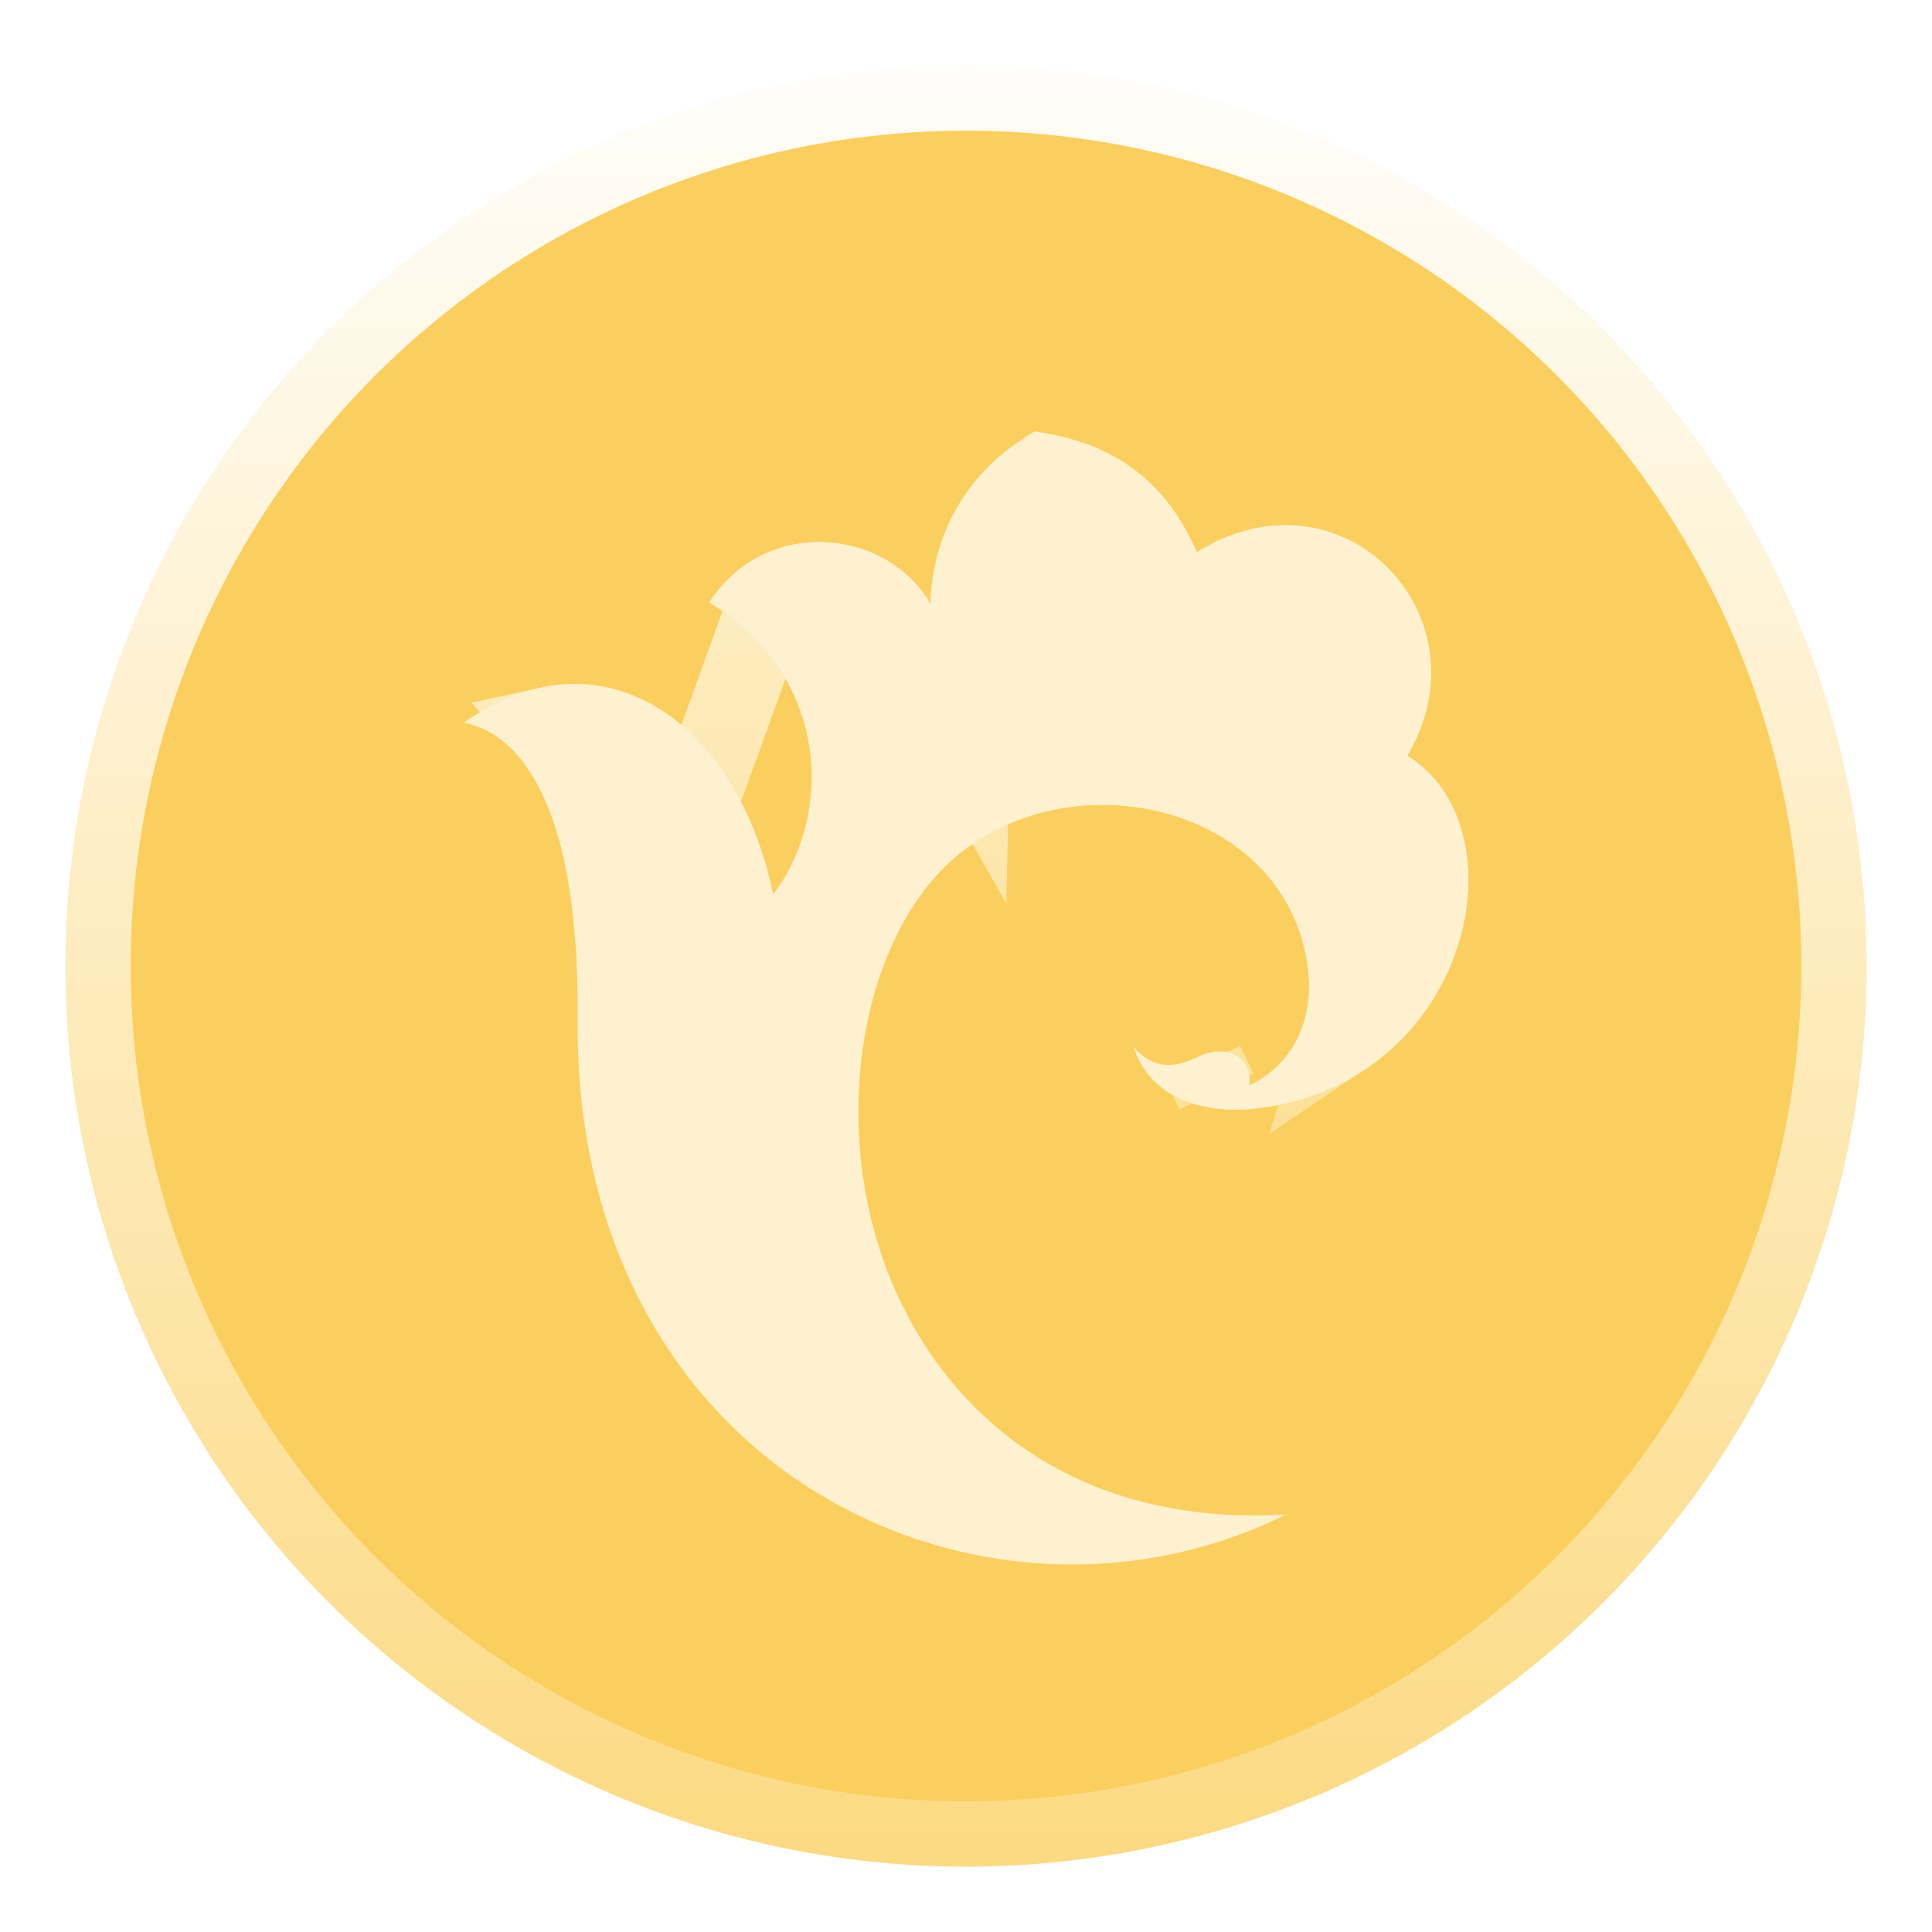 <svg width="60" height="60" viewBox="0 0 60 60" fill="none" xmlns="http://www.w3.org/2000/svg">
<circle cx="30" cy="30" r="27.971" fill="#FBCF5D" stroke="url(#paint0_linear_1054_5378)" stroke-width="4.059"/>
<g opacity="0.7" filter="url(#filter0_d_1054_5378)">
<path fill-rule="evenodd" clip-rule="evenodd" d="M14.4 21.444C15.811 21.697 18.006 23.394 17.94 30.636C17.811 44.828 30.675 50.637 39.925 46.039C33.372 46.4 29.451 42.952 27.725 38.894C25.895 34.599 26.517 29.387 28.803 26.515C32.231 22.203 40.016 23.643 40.63 29.154C40.784 30.536 40.269 32.001 38.796 32.71C38.92 31.735 37.995 31.441 37.248 31.802C36.447 32.192 35.812 32.217 35.202 31.503C35.7 33.109 37.389 33.636 39.107 33.416C45.701 32.569 47.349 24.701 43.701 22.469C46.27 18.17 41.713 13.331 37.165 16.149C36.285 14.107 34.738 12.75 32.144 12.41C29.97 13.618 28.945 15.693 28.899 17.763C27.571 15.431 23.795 14.983 22.023 17.709C25.737 19.938 25.928 24.262 24.011 26.785C22.907 21.39 18.657 18.436 14.4 21.444Z" fill="white"/>
<path d="M23.954 17.543C27.134 20.357 27.112 24.815 25.028 27.558L23.324 29.801L22.759 27.041C22.256 24.585 21.072 22.862 19.732 22.059C18.945 21.588 18.032 21.389 17.03 21.608C17.325 21.945 17.603 22.348 17.854 22.824C18.71 24.448 19.251 26.922 19.217 30.647M23.954 17.543L19.217 30.647M23.954 17.543C25.271 16.703 27.08 17.151 27.789 18.395L30.075 22.41L30.176 17.791C30.21 16.251 30.91 14.73 32.404 13.745C33.297 13.918 33.979 14.236 34.514 14.651C35.133 15.131 35.62 15.792 35.992 16.655L36.578 18.016L37.838 17.235C39.599 16.144 41.222 16.562 42.196 17.541C43.189 18.541 43.575 20.188 42.604 21.814L41.956 22.899L43.034 23.559C44.153 24.244 44.709 26.017 44.032 28.06C43.642 29.235 42.869 30.358 41.706 31.139C41.923 30.438 41.977 29.703 41.9 29.013L41.9 29.013C41.518 25.582 38.889 23.495 36.032 22.9C33.192 22.31 29.867 23.123 27.803 25.72C25.179 29.016 24.566 34.74 26.549 39.394C27.787 42.304 30.056 44.922 33.431 46.307C30.868 46.332 28.306 45.648 26.08 44.292C22.129 41.887 19.157 37.318 19.217 30.647M23.954 17.543L19.217 30.647M37.614 32.56L37.778 32.898L37.361 32.035L37.614 32.56Z" stroke="url(#paint1_linear_1054_5378)" stroke-width="2.555"/>
</g>
<defs>
<filter id="filter0_d_1054_5378" x="13.4" y="12.41" width="33.2" height="37.175" filterUnits="userSpaceOnUse" color-interpolation-filters="sRGB">
<feFlood flood-opacity="0" result="BackgroundImageFix"/>
<feColorMatrix in="SourceAlpha" type="matrix" values="0 0 0 0 0 0 0 0 0 0 0 0 0 0 0 0 0 0 127 0" result="hardAlpha"/>
<feOffset dy="1"/>
<feGaussianBlur stdDeviation="0.5"/>
<feComposite in2="hardAlpha" operator="out"/>
<feColorMatrix type="matrix" values="0 0 0 0 0 0 0 0 0 0 0 0 0 0 0 0 0 0 0.25 0"/>
<feBlend mode="normal" in2="BackgroundImageFix" result="effect1_dropShadow_1054_5378"/>
<feBlend mode="normal" in="SourceGraphic" in2="effect1_dropShadow_1054_5378" result="shape"/>
</filter>
<linearGradient id="paint0_linear_1054_5378" x1="30" y1="0" x2="30" y2="60" gradientUnits="userSpaceOnUse">
<stop stop-color="white"/>
<stop offset="1" stop-color="white" stop-opacity="0.2"/>
</linearGradient>
<linearGradient id="paint1_linear_1054_5378" x1="30" y1="12.41" x2="30" y2="47.585" gradientUnits="userSpaceOnUse">
<stop stop-color="white"/>
<stop offset="1" stop-color="white" stop-opacity="0.2"/>
</linearGradient>
</defs>
</svg>
